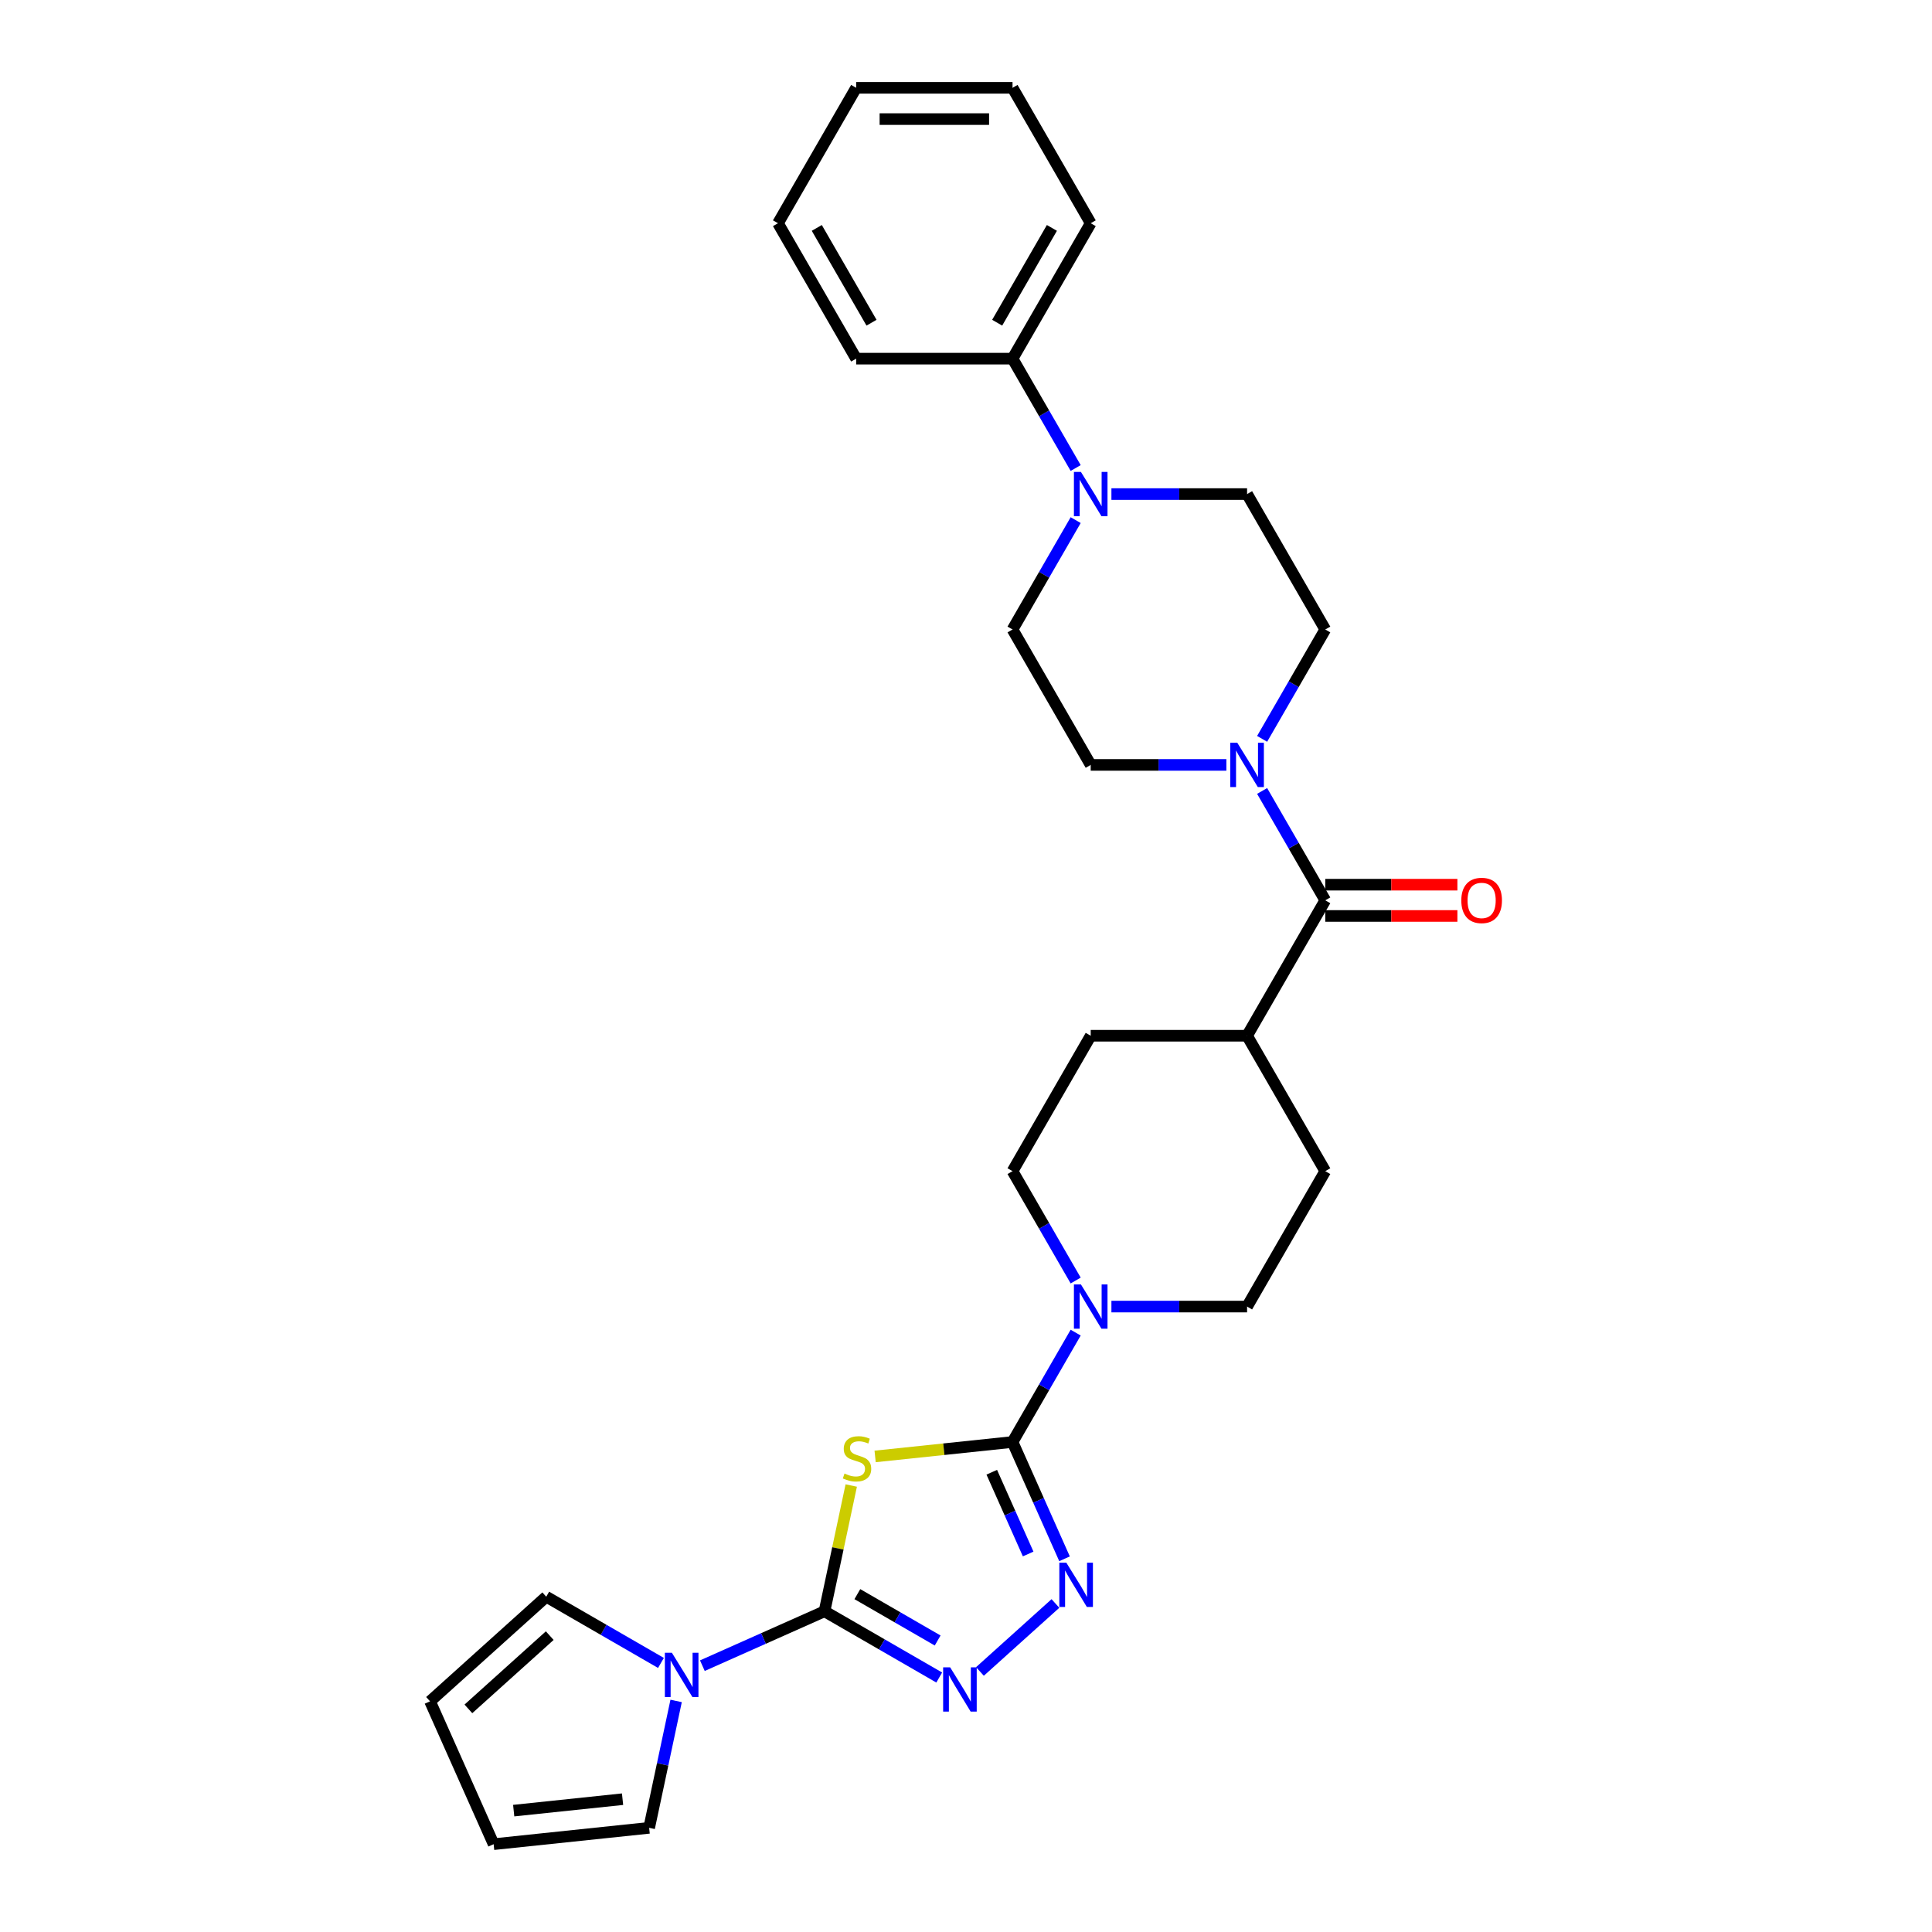 <?xml version='1.0' encoding='iso-8859-1'?>
<svg version='1.1' baseProfile='full'
              xmlns='http://www.w3.org/2000/svg'
                      xmlns:rdkit='http://www.rdkit.org/xml'
                      xmlns:xlink='http://www.w3.org/1999/xlink'
                  xml:space='preserve'
width='1000px' height='1000px' viewBox='0 0 1000 1000'>
<!-- END OF HEADER -->
<rect style='opacity:1.0;fill:#FFFFFF;stroke:none' width='1000' height='1000' x='0' y='0'> </rect>
<path class='bond-0' d='M 440.603,768.9 L 433.684,801.45' style='fill:none;fill-rule:evenodd;stroke:#CCCC00;stroke-width:6px;stroke-linecap:butt;stroke-linejoin:miter;stroke-opacity:1' />
<path class='bond-0' d='M 433.684,801.45 L 426.765,834' style='fill:none;fill-rule:evenodd;stroke:#000000;stroke-width:6px;stroke-linecap:butt;stroke-linejoin:miter;stroke-opacity:1' />
<path class='bond-1' d='M 452.965,753.848 L 488.525,750.111' style='fill:none;fill-rule:evenodd;stroke:#CCCC00;stroke-width:6px;stroke-linecap:butt;stroke-linejoin:miter;stroke-opacity:1' />
<path class='bond-1' d='M 488.525,750.111 L 524.084,746.373' style='fill:none;fill-rule:evenodd;stroke:#000000;stroke-width:6px;stroke-linecap:butt;stroke-linejoin:miter;stroke-opacity:1' />
<path class='bond-3' d='M 426.765,834 L 456.453,851.14' style='fill:none;fill-rule:evenodd;stroke:#000000;stroke-width:6px;stroke-linecap:butt;stroke-linejoin:miter;stroke-opacity:1' />
<path class='bond-3' d='M 456.453,851.14 L 486.141,868.28' style='fill:none;fill-rule:evenodd;stroke:#0000FF;stroke-width:6px;stroke-linecap:butt;stroke-linejoin:miter;stroke-opacity:1' />
<path class='bond-3' d='M 443.765,825.123 L 464.547,837.122' style='fill:none;fill-rule:evenodd;stroke:#000000;stroke-width:6px;stroke-linecap:butt;stroke-linejoin:miter;stroke-opacity:1' />
<path class='bond-3' d='M 464.547,837.122 L 485.328,849.12' style='fill:none;fill-rule:evenodd;stroke:#0000FF;stroke-width:6px;stroke-linecap:butt;stroke-linejoin:miter;stroke-opacity:1' />
<path class='bond-4' d='M 426.765,834 L 395.154,848.074' style='fill:none;fill-rule:evenodd;stroke:#000000;stroke-width:6px;stroke-linecap:butt;stroke-linejoin:miter;stroke-opacity:1' />
<path class='bond-4' d='M 395.154,848.074 L 363.543,862.148' style='fill:none;fill-rule:evenodd;stroke:#0000FF;stroke-width:6px;stroke-linecap:butt;stroke-linejoin:miter;stroke-opacity:1' />
<path class='bond-2' d='M 524.084,746.373 L 537.542,776.6' style='fill:none;fill-rule:evenodd;stroke:#000000;stroke-width:6px;stroke-linecap:butt;stroke-linejoin:miter;stroke-opacity:1' />
<path class='bond-2' d='M 537.542,776.6 L 551,806.827' style='fill:none;fill-rule:evenodd;stroke:#0000FF;stroke-width:6px;stroke-linecap:butt;stroke-linejoin:miter;stroke-opacity:1' />
<path class='bond-2' d='M 513.334,762.025 L 522.755,783.184' style='fill:none;fill-rule:evenodd;stroke:#000000;stroke-width:6px;stroke-linecap:butt;stroke-linejoin:miter;stroke-opacity:1' />
<path class='bond-2' d='M 522.755,783.184 L 532.175,804.343' style='fill:none;fill-rule:evenodd;stroke:#0000FF;stroke-width:6px;stroke-linecap:butt;stroke-linejoin:miter;stroke-opacity:1' />
<path class='bond-5' d='M 524.084,746.373 L 540.426,718.069' style='fill:none;fill-rule:evenodd;stroke:#000000;stroke-width:6px;stroke-linecap:butt;stroke-linejoin:miter;stroke-opacity:1' />
<path class='bond-5' d='M 540.426,718.069 L 556.767,689.765' style='fill:none;fill-rule:evenodd;stroke:#0000FF;stroke-width:6px;stroke-linecap:butt;stroke-linejoin:miter;stroke-opacity:1' />
<path class='bond-29' d='M 546.288,829.96 L 507.212,865.143' style='fill:none;fill-rule:evenodd;stroke:#0000FF;stroke-width:6px;stroke-linecap:butt;stroke-linejoin:miter;stroke-opacity:1' />
<path class='bond-10' d='M 349.961,880.403 L 342.981,913.244' style='fill:none;fill-rule:evenodd;stroke:#0000FF;stroke-width:6px;stroke-linecap:butt;stroke-linejoin:miter;stroke-opacity:1' />
<path class='bond-10' d='M 342.981,913.244 L 336,946.085' style='fill:none;fill-rule:evenodd;stroke:#000000;stroke-width:6px;stroke-linecap:butt;stroke-linejoin:miter;stroke-opacity:1' />
<path class='bond-11' d='M 342.111,860.732 L 312.423,843.592' style='fill:none;fill-rule:evenodd;stroke:#0000FF;stroke-width:6px;stroke-linecap:butt;stroke-linejoin:miter;stroke-opacity:1' />
<path class='bond-11' d='M 312.423,843.592 L 282.735,826.451' style='fill:none;fill-rule:evenodd;stroke:#000000;stroke-width:6px;stroke-linecap:butt;stroke-linejoin:miter;stroke-opacity:1' />
<path class='bond-14' d='M 575.268,676.281 L 610.377,676.281' style='fill:none;fill-rule:evenodd;stroke:#0000FF;stroke-width:6px;stroke-linecap:butt;stroke-linejoin:miter;stroke-opacity:1' />
<path class='bond-14' d='M 610.377,676.281 L 645.487,676.281' style='fill:none;fill-rule:evenodd;stroke:#000000;stroke-width:6px;stroke-linecap:butt;stroke-linejoin:miter;stroke-opacity:1' />
<path class='bond-15' d='M 556.767,662.798 L 540.426,634.493' style='fill:none;fill-rule:evenodd;stroke:#0000FF;stroke-width:6px;stroke-linecap:butt;stroke-linejoin:miter;stroke-opacity:1' />
<path class='bond-15' d='M 540.426,634.493 L 524.084,606.189' style='fill:none;fill-rule:evenodd;stroke:#000000;stroke-width:6px;stroke-linecap:butt;stroke-linejoin:miter;stroke-opacity:1' />
<path class='bond-6' d='M 685.954,466.006 L 645.487,536.098' style='fill:none;fill-rule:evenodd;stroke:#000000;stroke-width:6px;stroke-linecap:butt;stroke-linejoin:miter;stroke-opacity:1' />
<path class='bond-7' d='M 685.954,466.006 L 669.613,437.702' style='fill:none;fill-rule:evenodd;stroke:#000000;stroke-width:6px;stroke-linecap:butt;stroke-linejoin:miter;stroke-opacity:1' />
<path class='bond-7' d='M 669.613,437.702 L 653.272,409.398' style='fill:none;fill-rule:evenodd;stroke:#0000FF;stroke-width:6px;stroke-linecap:butt;stroke-linejoin:miter;stroke-opacity:1' />
<path class='bond-18' d='M 685.954,474.099 L 720.15,474.099' style='fill:none;fill-rule:evenodd;stroke:#000000;stroke-width:6px;stroke-linecap:butt;stroke-linejoin:miter;stroke-opacity:1' />
<path class='bond-18' d='M 720.15,474.099 L 754.345,474.099' style='fill:none;fill-rule:evenodd;stroke:#FF0000;stroke-width:6px;stroke-linecap:butt;stroke-linejoin:miter;stroke-opacity:1' />
<path class='bond-18' d='M 685.954,457.912 L 720.15,457.912' style='fill:none;fill-rule:evenodd;stroke:#000000;stroke-width:6px;stroke-linecap:butt;stroke-linejoin:miter;stroke-opacity:1' />
<path class='bond-18' d='M 720.15,457.912 L 754.345,457.912' style='fill:none;fill-rule:evenodd;stroke:#FF0000;stroke-width:6px;stroke-linecap:butt;stroke-linejoin:miter;stroke-opacity:1' />
<path class='bond-12' d='M 653.272,382.43 L 669.613,354.126' style='fill:none;fill-rule:evenodd;stroke:#0000FF;stroke-width:6px;stroke-linecap:butt;stroke-linejoin:miter;stroke-opacity:1' />
<path class='bond-12' d='M 669.613,354.126 L 685.954,325.822' style='fill:none;fill-rule:evenodd;stroke:#000000;stroke-width:6px;stroke-linecap:butt;stroke-linejoin:miter;stroke-opacity:1' />
<path class='bond-13' d='M 634.771,395.914 L 599.661,395.914' style='fill:none;fill-rule:evenodd;stroke:#0000FF;stroke-width:6px;stroke-linecap:butt;stroke-linejoin:miter;stroke-opacity:1' />
<path class='bond-13' d='M 599.661,395.914 L 564.552,395.914' style='fill:none;fill-rule:evenodd;stroke:#000000;stroke-width:6px;stroke-linecap:butt;stroke-linejoin:miter;stroke-opacity:1' />
<path class='bond-8' d='M 556.767,269.214 L 540.426,297.518' style='fill:none;fill-rule:evenodd;stroke:#0000FF;stroke-width:6px;stroke-linecap:butt;stroke-linejoin:miter;stroke-opacity:1' />
<path class='bond-8' d='M 540.426,297.518 L 524.084,325.822' style='fill:none;fill-rule:evenodd;stroke:#000000;stroke-width:6px;stroke-linecap:butt;stroke-linejoin:miter;stroke-opacity:1' />
<path class='bond-19' d='M 556.767,242.246 L 540.426,213.942' style='fill:none;fill-rule:evenodd;stroke:#0000FF;stroke-width:6px;stroke-linecap:butt;stroke-linejoin:miter;stroke-opacity:1' />
<path class='bond-19' d='M 540.426,213.942 L 524.084,185.638' style='fill:none;fill-rule:evenodd;stroke:#000000;stroke-width:6px;stroke-linecap:butt;stroke-linejoin:miter;stroke-opacity:1' />
<path class='bond-32' d='M 575.268,255.73 L 610.377,255.73' style='fill:none;fill-rule:evenodd;stroke:#0000FF;stroke-width:6px;stroke-linecap:butt;stroke-linejoin:miter;stroke-opacity:1' />
<path class='bond-32' d='M 610.377,255.73 L 645.487,255.73' style='fill:none;fill-rule:evenodd;stroke:#000000;stroke-width:6px;stroke-linecap:butt;stroke-linejoin:miter;stroke-opacity:1' />
<path class='bond-9' d='M 645.487,536.098 L 564.552,536.098' style='fill:none;fill-rule:evenodd;stroke:#000000;stroke-width:6px;stroke-linecap:butt;stroke-linejoin:miter;stroke-opacity:1' />
<path class='bond-30' d='M 645.487,536.098 L 685.954,606.189' style='fill:none;fill-rule:evenodd;stroke:#000000;stroke-width:6px;stroke-linecap:butt;stroke-linejoin:miter;stroke-opacity:1' />
<path class='bond-21' d='M 336,946.085 L 255.508,954.545' style='fill:none;fill-rule:evenodd;stroke:#000000;stroke-width:6px;stroke-linecap:butt;stroke-linejoin:miter;stroke-opacity:1' />
<path class='bond-21' d='M 322.234,931.256 L 265.89,937.178' style='fill:none;fill-rule:evenodd;stroke:#000000;stroke-width:6px;stroke-linecap:butt;stroke-linejoin:miter;stroke-opacity:1' />
<path class='bond-20' d='M 282.735,826.451 L 222.589,880.608' style='fill:none;fill-rule:evenodd;stroke:#000000;stroke-width:6px;stroke-linecap:butt;stroke-linejoin:miter;stroke-opacity:1' />
<path class='bond-20' d='M 284.545,846.604 L 242.442,884.513' style='fill:none;fill-rule:evenodd;stroke:#000000;stroke-width:6px;stroke-linecap:butt;stroke-linejoin:miter;stroke-opacity:1' />
<path class='bond-16' d='M 685.954,325.822 L 645.487,255.73' style='fill:none;fill-rule:evenodd;stroke:#000000;stroke-width:6px;stroke-linecap:butt;stroke-linejoin:miter;stroke-opacity:1' />
<path class='bond-17' d='M 564.552,395.914 L 524.084,325.822' style='fill:none;fill-rule:evenodd;stroke:#000000;stroke-width:6px;stroke-linecap:butt;stroke-linejoin:miter;stroke-opacity:1' />
<path class='bond-23' d='M 645.487,676.281 L 685.954,606.189' style='fill:none;fill-rule:evenodd;stroke:#000000;stroke-width:6px;stroke-linecap:butt;stroke-linejoin:miter;stroke-opacity:1' />
<path class='bond-22' d='M 524.084,606.189 L 564.552,536.098' style='fill:none;fill-rule:evenodd;stroke:#000000;stroke-width:6px;stroke-linecap:butt;stroke-linejoin:miter;stroke-opacity:1' />
<path class='bond-24' d='M 524.084,185.638 L 564.552,115.546' style='fill:none;fill-rule:evenodd;stroke:#000000;stroke-width:6px;stroke-linecap:butt;stroke-linejoin:miter;stroke-opacity:1' />
<path class='bond-24' d='M 516.136,167.031 L 544.463,117.967' style='fill:none;fill-rule:evenodd;stroke:#000000;stroke-width:6px;stroke-linecap:butt;stroke-linejoin:miter;stroke-opacity:1' />
<path class='bond-25' d='M 524.084,185.638 L 443.149,185.638' style='fill:none;fill-rule:evenodd;stroke:#000000;stroke-width:6px;stroke-linecap:butt;stroke-linejoin:miter;stroke-opacity:1' />
<path class='bond-31' d='M 222.589,880.608 L 255.508,954.545' style='fill:none;fill-rule:evenodd;stroke:#000000;stroke-width:6px;stroke-linecap:butt;stroke-linejoin:miter;stroke-opacity:1' />
<path class='bond-26' d='M 564.552,115.546 L 524.084,45.455' style='fill:none;fill-rule:evenodd;stroke:#000000;stroke-width:6px;stroke-linecap:butt;stroke-linejoin:miter;stroke-opacity:1' />
<path class='bond-27' d='M 443.149,185.638 L 402.682,115.546' style='fill:none;fill-rule:evenodd;stroke:#000000;stroke-width:6px;stroke-linecap:butt;stroke-linejoin:miter;stroke-opacity:1' />
<path class='bond-27' d='M 451.097,167.031 L 422.77,117.967' style='fill:none;fill-rule:evenodd;stroke:#000000;stroke-width:6px;stroke-linecap:butt;stroke-linejoin:miter;stroke-opacity:1' />
<path class='bond-33' d='M 524.084,45.455 L 443.149,45.455' style='fill:none;fill-rule:evenodd;stroke:#000000;stroke-width:6px;stroke-linecap:butt;stroke-linejoin:miter;stroke-opacity:1' />
<path class='bond-33' d='M 511.944,61.642 L 455.289,61.642' style='fill:none;fill-rule:evenodd;stroke:#000000;stroke-width:6px;stroke-linecap:butt;stroke-linejoin:miter;stroke-opacity:1' />
<path class='bond-28' d='M 402.682,115.546 L 443.149,45.455' style='fill:none;fill-rule:evenodd;stroke:#000000;stroke-width:6px;stroke-linecap:butt;stroke-linejoin:miter;stroke-opacity:1' />
<path  class='atom-0' d='M 437.118 762.7
Q 437.377 762.797, 438.445 763.25
Q 439.513 763.704, 440.679 763.995
Q 441.877 764.254, 443.042 764.254
Q 445.211 764.254, 446.474 763.218
Q 447.736 762.15, 447.736 760.304
Q 447.736 759.042, 447.089 758.265
Q 446.474 757.488, 445.503 757.067
Q 444.531 756.646, 442.913 756.161
Q 440.873 755.545, 439.643 754.963
Q 438.445 754.38, 437.571 753.15
Q 436.729 751.92, 436.729 749.848
Q 436.729 746.966, 438.672 745.186
Q 440.646 743.405, 444.531 743.405
Q 447.186 743.405, 450.197 744.668
L 449.452 747.161
Q 446.7 746.027, 444.628 746.027
Q 442.395 746.027, 441.164 746.966
Q 439.934 747.873, 439.967 749.459
Q 439.967 750.689, 440.582 751.434
Q 441.229 752.179, 442.136 752.599
Q 443.075 753.02, 444.628 753.506
Q 446.7 754.153, 447.931 754.801
Q 449.161 755.448, 450.035 756.776
Q 450.941 758.071, 450.941 760.304
Q 450.941 763.477, 448.805 765.193
Q 446.7 766.876, 443.172 766.876
Q 441.132 766.876, 439.578 766.423
Q 438.057 766.002, 436.244 765.258
L 437.118 762.7
' fill='#CCCC00'/>
<path  class='atom-3' d='M 551.937 808.851
L 559.448 820.991
Q 560.192 822.189, 561.39 824.358
Q 562.588 826.527, 562.653 826.656
L 562.653 808.851
L 565.696 808.851
L 565.696 831.771
L 562.556 831.771
L 554.495 818.498
Q 553.556 816.944, 552.552 815.164
Q 551.581 813.383, 551.289 812.833
L 551.289 831.771
L 548.311 831.771
L 548.311 808.851
L 551.937 808.851
' fill='#0000FF'/>
<path  class='atom-4' d='M 491.79 863.007
L 499.301 875.147
Q 500.046 876.345, 501.244 878.514
Q 502.442 880.683, 502.506 880.813
L 502.506 863.007
L 505.549 863.007
L 505.549 885.928
L 502.409 885.928
L 494.348 872.654
Q 493.409 871.1, 492.406 869.32
Q 491.434 867.539, 491.143 866.989
L 491.143 885.928
L 488.165 885.928
L 488.165 863.007
L 491.79 863.007
' fill='#0000FF'/>
<path  class='atom-5' d='M 347.761 855.459
L 355.271 867.599
Q 356.016 868.797, 357.214 870.966
Q 358.412 873.135, 358.477 873.264
L 358.477 855.459
L 361.52 855.459
L 361.52 878.379
L 358.379 878.379
L 350.318 865.106
Q 349.379 863.552, 348.376 861.771
Q 347.405 859.991, 347.113 859.441
L 347.113 878.379
L 344.135 878.379
L 344.135 855.459
L 347.761 855.459
' fill='#0000FF'/>
<path  class='atom-6' d='M 559.485 664.821
L 566.996 676.961
Q 567.741 678.159, 568.938 680.328
Q 570.136 682.497, 570.201 682.627
L 570.201 664.821
L 573.244 664.821
L 573.244 687.742
L 570.104 687.742
L 562.043 674.468
Q 561.104 672.914, 560.1 671.134
Q 559.129 669.353, 558.838 668.803
L 558.838 687.742
L 555.859 687.742
L 555.859 664.821
L 559.485 664.821
' fill='#0000FF'/>
<path  class='atom-8' d='M 640.42 384.453
L 647.931 396.594
Q 648.676 397.792, 649.874 399.961
Q 651.071 402.13, 651.136 402.259
L 651.136 384.453
L 654.179 384.453
L 654.179 407.374
L 651.039 407.374
L 642.978 394.101
Q 642.039 392.547, 641.035 390.766
Q 640.064 388.986, 639.773 388.435
L 639.773 407.374
L 636.794 407.374
L 636.794 384.453
L 640.42 384.453
' fill='#0000FF'/>
<path  class='atom-9' d='M 559.485 244.27
L 566.996 256.41
Q 567.741 257.608, 568.938 259.777
Q 570.136 261.946, 570.201 262.075
L 570.201 244.27
L 573.244 244.27
L 573.244 267.191
L 570.104 267.191
L 562.043 253.917
Q 561.104 252.363, 560.1 250.583
Q 559.129 248.802, 558.838 248.252
L 558.838 267.191
L 555.859 267.191
L 555.859 244.27
L 559.485 244.27
' fill='#0000FF'/>
<path  class='atom-19' d='M 756.368 466.07
Q 756.368 460.567, 759.087 457.491
Q 761.807 454.416, 766.89 454.416
Q 771.972 454.416, 774.692 457.491
Q 777.411 460.567, 777.411 466.07
Q 777.411 471.639, 774.659 474.811
Q 771.908 477.952, 766.89 477.952
Q 761.839 477.952, 759.087 474.811
Q 756.368 471.671, 756.368 466.07
M 766.89 475.362
Q 770.386 475.362, 772.264 473.031
Q 774.174 470.668, 774.174 466.07
Q 774.174 461.57, 772.264 459.304
Q 770.386 457.006, 766.89 457.006
Q 763.393 457.006, 761.483 459.272
Q 759.605 461.538, 759.605 466.07
Q 759.605 470.7, 761.483 473.031
Q 763.393 475.362, 766.89 475.362
' fill='#FF0000'/>
</svg>
